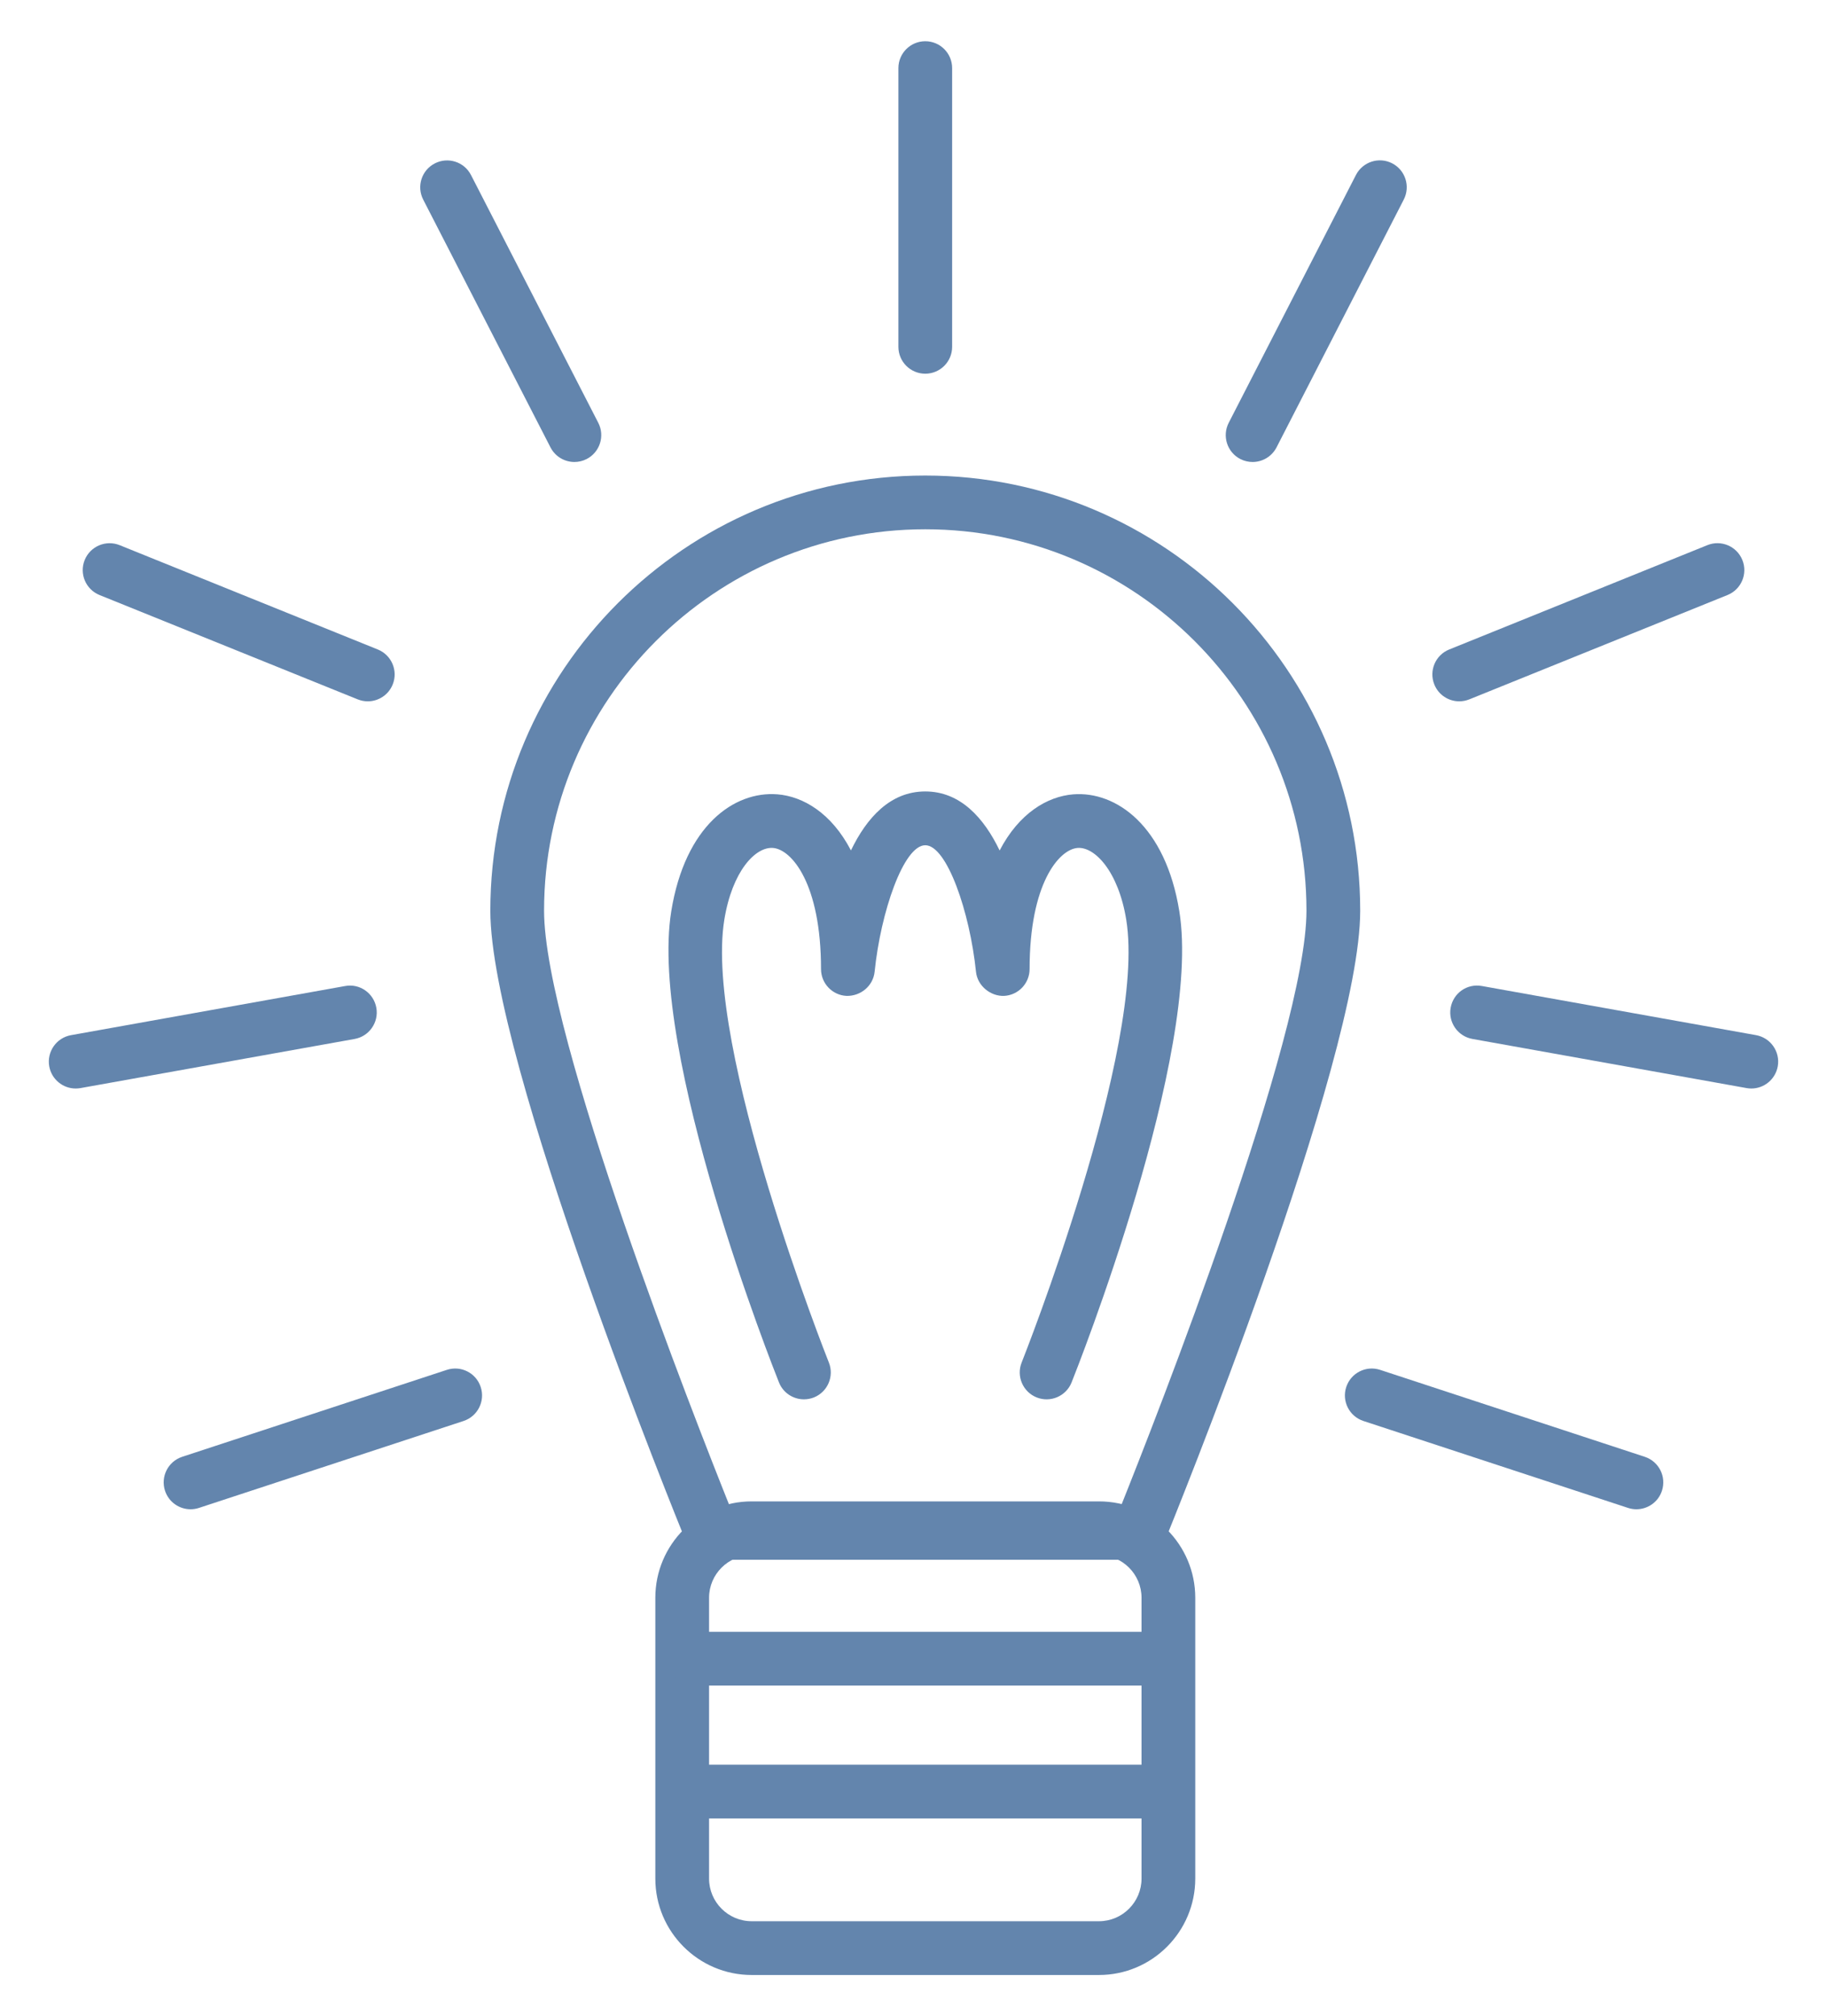 
<svg version="1.1" id="Layer_1" xmlns="http://www.w3.org/2000/svg" xmlns:xlink="http://www.w3.org/1999/xlink" x="0px" y="0px"
	 width="68px" height="75px" viewBox="0 0 68 75" style="enable-background:new 0 0 68 75;" xml:space="preserve">
<style type="text/css">
<![CDATA[
	.st0{fill:#6385AD;}
]]>
</style>
<g>
	<path class="st0" d="M42.396,58.02H26.482c-0.406,0-0.772-0.245-0.926-0.621c-0.298-0.729-7.306-17.925-7.306-23.523
		c0-8.926,7.262-16.187,16.188-16.187c8.926,0,16.188,7.261,16.188,16.187c0,5.599-7.007,22.794-7.305,23.523
		C43.167,57.774,42.802,58.02,42.396,58.02z M27.157,56.02h14.564c1.268-3.165,6.905-17.498,6.905-22.145
		c0-7.823-6.364-14.187-14.188-14.187S20.25,26.052,20.25,33.875C20.25,38.522,25.889,52.854,27.157,56.02z"/>
	<path class="st0" d="M40.903,73.465H27.977c-1.977,0-3.586-1.608-3.586-3.586V59.433c0-1.977,1.609-3.585,3.586-3.585h12.926
		c1.977,0,3.584,1.608,3.584,3.585v10.446C44.487,71.856,42.88,73.465,40.903,73.465z M27.977,57.848
		c-0.875,0-1.586,0.711-1.586,1.585v10.446c0,0.874,0.711,1.586,1.586,1.586h12.926c0.873,0,1.584-0.712,1.584-1.586V59.433
		c0-0.874-0.711-1.585-1.584-1.585H27.977z"/>
	<path class="st0" d="M43.028,62.699H25.85c-0.552,0-1-0.447-1-1s0.448-1,1-1h17.178c0.553,0,1,0.447,1,1
		S43.581,62.699,43.028,62.699z"/>
	<path class="st0" d="M43.028,67.643H25.85c-0.552,0-1-0.447-1-1s0.448-1,1-1h17.178c0.553,0,1,0.447,1,1
		S43.581,67.643,43.028,67.643z"/>
	<path class="st0" d="M29.922,52.052c-0.397,0-0.773-0.237-0.929-0.629c-0.199-0.498-4.86-12.25-4.009-17.526
		c0.515-3.182,2.336-4.476,3.95-4.35c0.961,0.077,2.016,0.7,2.738,2.087c0.585-1.212,1.461-2.194,2.766-2.194
		c1.306,0,2.183,0.983,2.768,2.196c0.722-1.388,1.777-2.011,2.739-2.088c1.592-0.126,3.435,1.167,3.949,4.349
		c0.851,5.276-3.811,17.028-4.01,17.526c-0.205,0.513-0.787,0.762-1.3,0.558c-0.513-0.205-0.763-0.787-0.558-1.3
		c0.047-0.116,4.655-11.733,3.893-16.465c-0.293-1.809-1.178-2.727-1.814-2.674c-0.689,0.055-1.784,1.327-1.784,4.504
		c0,0.532-0.417,0.971-0.949,0.999c-0.498,0.019-0.991-0.367-1.046-0.897c-0.228-2.222-1.083-4.707-1.888-4.707
		s-1.659,2.484-1.885,4.706c-0.055,0.53-0.522,0.911-1.046,0.898c-0.532-0.027-0.949-0.466-0.949-0.999
		c0-3.177-1.095-4.449-1.785-4.504c-0.657-0.054-1.522,0.866-1.815,2.675c-0.764,4.734,3.845,16.349,3.892,16.465
		c0.205,0.513-0.045,1.095-0.558,1.3C30.171,52.029,30.045,52.052,29.922,52.052z"/>
	<path class="st0" d="M34.438,13.901c-0.552,0-1-0.448-1-1V2.534c0-0.552,0.448-1,1-1c0.553,0,1,0.448,1,1v10.367
		C35.438,13.453,34.991,13.901,34.438,13.901z"/>
	<path class="st0" d="M21.38,17.185c-0.363,0-0.713-0.198-0.891-0.543l-4.738-9.218c-0.252-0.491-0.059-1.094,0.433-1.346
		c0.49-0.252,1.093-0.06,1.346,0.432l4.738,9.218c0.252,0.491,0.059,1.094-0.433,1.347C21.69,17.149,21.534,17.185,21.38,17.185z"/>
	<path class="st0" d="M13.688,26.088c-0.125,0-0.251-0.024-0.374-0.073l-9.609-3.881c-0.512-0.207-0.76-0.79-0.553-1.302
		c0.207-0.512,0.789-0.759,1.302-0.553l9.609,3.881c0.512,0.207,0.76,0.79,0.553,1.302C14.458,25.852,14.083,26.088,13.688,26.088z"
		/>
	<path class="st0" d="M2.816,40.49c-0.475,0-0.896-0.34-0.983-0.823c-0.097-0.544,0.265-1.063,0.808-1.161l10.205-1.828
		c0.545-0.101,1.063,0.265,1.161,0.808c0.097,0.543-0.265,1.063-0.808,1.161L2.993,40.475C2.934,40.485,2.874,40.49,2.816,40.49z"/>
	<path class="st0" d="M7.092,56.141c-0.42,0-0.812-0.267-0.95-0.688C5.97,54.928,6.255,54.363,6.78,54.19l9.85-3.234
		c0.526-0.173,1.091,0.113,1.262,0.639c0.172,0.524-0.113,1.089-0.638,1.262l-9.85,3.234C7.301,56.125,7.195,56.141,7.092,56.141z"
		/>
	<path class="st0" d="M46.621,17.185c-0.153,0-0.31-0.035-0.456-0.11c-0.491-0.252-0.685-0.855-0.433-1.347l4.736-9.22
		c0.253-0.489,0.854-0.686,1.347-0.433c0.491,0.252,0.685,0.855,0.433,1.347l-4.736,9.22C47.334,16.986,46.984,17.185,46.621,17.185
		z"/>
	<path class="st0" d="M54.312,26.088c-0.396,0-0.77-0.237-0.927-0.626c-0.207-0.512,0.04-1.095,0.552-1.302l9.611-3.882
		c0.512-0.207,1.095,0.041,1.302,0.553c0.207,0.512-0.04,1.095-0.552,1.302l-9.611,3.882C54.563,26.064,54.437,26.088,54.312,26.088
		z"/>
	<path class="st0" d="M65.184,40.49c-0.059,0-0.117-0.005-0.178-0.016l-10.205-1.828c-0.543-0.098-0.905-0.617-0.808-1.161
		c0.098-0.544,0.608-0.907,1.161-0.808l10.205,1.828c0.543,0.098,0.905,0.617,0.808,1.161C66.08,40.15,65.659,40.49,65.184,40.49z"
		/>
	<path class="st0" d="M60.907,56.141c-0.104,0-0.208-0.016-0.312-0.05l-9.85-3.234c-0.525-0.173-0.811-0.737-0.639-1.262
		c0.173-0.525,0.737-0.812,1.262-0.639l9.85,3.234c0.525,0.173,0.811,0.737,0.639,1.262C61.719,55.874,61.328,56.141,60.907,56.141z
		"/>
</g>
</svg>
